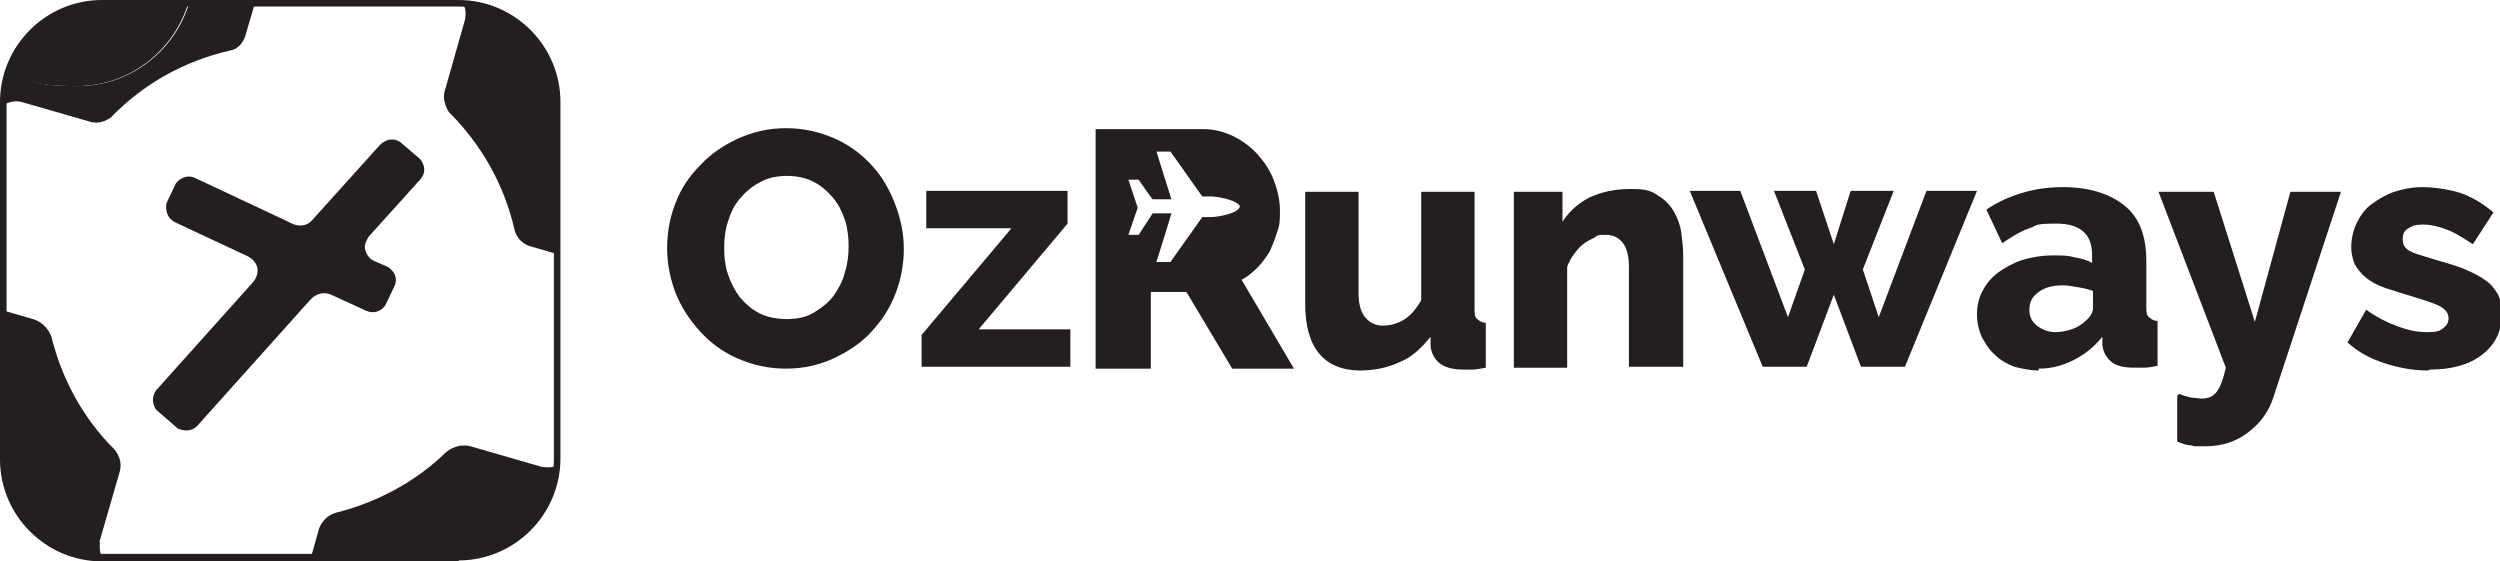 <?xml version="1.0" encoding="UTF-8"?>
<svg id="Layer_1" xmlns="http://www.w3.org/2000/svg" version="1.1" viewBox="0 0 267.2 60">
  <!-- Generator: Adobe Illustrator 29.8.2, SVG Export Plug-In . SVG Version: 2.1.1 Build 3)  -->
  <defs>
    <style>
      .st0 {
        fill: #231f20;
      }
    </style>
  </defs>
  <g>
    <path class="st0" d="M84,39.4c-1.9,0-3.6-.4-5.2-1.1-1.6-.7-2.9-1.7-4-2.9-1.1-1.2-2-2.6-2.6-4.1-.6-1.6-.9-3.2-.9-4.8s.3-3.3.9-4.8c.6-1.6,1.5-2.9,2.7-4.1,1.1-1.2,2.5-2.1,4-2.8,1.6-.7,3.2-1.1,5.1-1.1s3.6.4,5.2,1.1c1.6.7,2.9,1.7,4,2.9,1.1,1.2,1.9,2.6,2.5,4.2s.9,3.1.9,4.7-.3,3.3-.9,4.8c-.6,1.6-1.5,2.9-2.6,4.1-1.1,1.2-2.5,2.1-4,2.8s-3.2,1.1-5.1,1.1ZM77.4,26.5c0,1,.1,1.9.4,2.8s.7,1.7,1.3,2.5c.6.7,1.3,1.3,2.1,1.7s1.8.6,2.9.6,2.1-.2,2.9-.7c.8-.5,1.5-1,2.1-1.8.5-.7,1-1.6,1.2-2.5.3-.9.4-1.9.4-2.8s-.1-1.9-.4-2.8c-.3-.9-.7-1.7-1.3-2.4-.6-.7-1.3-1.3-2.1-1.7s-1.8-.6-2.8-.6-2.1.2-2.9.7c-.8.4-1.5,1-2.1,1.7-.6.7-1,1.5-1.3,2.5-.3.9-.4,1.9-.4,2.8Z"/>
    <polygon class="st0" points="98.5 35.8 108.1 24.4 99 24.4 99 20.4 114.1 20.4 114.1 23.9 104.6 35.2 114.4 35.2 114.4 39.2 98.5 39.2 98.5 35.8"/>
    <path class="st0" d="M145.4,39.6c-1.9,0-3.4-.6-4.4-1.8-1-1.2-1.5-3-1.5-5.3v-12h5.7v10.8c0,1.1.2,2,.7,2.6.5.6,1.1.9,1.9.9s1.5-.2,2.2-.6c.7-.4,1.3-1.1,1.9-2.1v-11.6h5.7v12.4c0,.6,0,1,.3,1.2.2.2.5.4.9.4v4.8c-.6.1-1,.2-1.4.2-.4,0-.7,0-1,0-2.1,0-3.2-.8-3.5-2.4v-1.1c-1,1.2-2,2.2-3.3,2.7-1.3.6-2.7.9-4.3.9h0Z"/>
    <path class="st0" d="M179.8,39.2h-5.7v-10.6c0-1.2-.2-2.1-.7-2.7-.5-.6-1.1-.8-1.8-.8s-.8,0-1.2.3c-.4.2-.8.4-1.2.7s-.7.7-1,1.1c-.3.4-.5.8-.7,1.3v10.8h-5.7v-18.8h5.2v3.2c.7-1.1,1.7-2,2.9-2.6,1.3-.6,2.7-.9,4.4-.9s2.2.2,2.9.7c.7.4,1.3,1,1.7,1.7.4.7.7,1.5.8,2.3.1.8.2,1.6.2,2.4v12h0Z"/>
    <polygon class="st0" points="205.9 20.4 211.3 20.4 203.6 39.2 198.9 39.2 196 31.5 193.1 39.2 188.4 39.2 180.6 20.4 186 20.4 191.1 33.9 192.9 28.8 189.6 20.4 194.1 20.4 196 26.1 197.8 20.4 202.4 20.4 199.1 28.8 200.8 33.9 205.9 20.4"/>
    <path class="st0" d="M217.9,39.6c-.9,0-1.8-.2-2.6-.4-.8-.3-1.5-.7-2.1-1.3-.6-.5-1-1.2-1.4-1.9-.3-.7-.5-1.5-.5-2.4s.2-1.8.6-2.5c.4-.8.9-1.4,1.7-2,.7-.5,1.6-1,2.5-1.3,1-.3,2.1-.5,3.3-.5s1.6,0,2.3.2c.7.1,1.4.3,1.9.6v-.9c0-2.2-1.3-3.3-3.8-3.3s-2,.2-2.9.5c-.9.3-1.9.9-2.9,1.6l-1.7-3.6c1.2-.8,2.5-1.4,3.9-1.8,1.3-.4,2.8-.6,4.3-.6,2.8,0,5,.7,6.6,2s2.3,3.3,2.3,5.9v4.8c0,.6,0,1,.3,1.2.2.2.5.4.9.4v4.8c-.5.1-1,.2-1.4.2-.4,0-.8,0-1.1,0-1.1,0-1.9-.2-2.4-.6s-.9-1-1-1.8v-.9c-.9,1.1-1.9,1.9-3.1,2.5-1.2.6-2.4.9-3.7.9h0ZM219.6,35.5c.6,0,1.2-.1,1.8-.3.6-.2,1.1-.5,1.5-.9.5-.4.8-.9.8-1.4v-1.8c-.5-.2-1-.3-1.6-.4-.6-.1-1.1-.2-1.6-.2-1.1,0-1.9.2-2.6.7s-1,1.1-1,1.9.3,1.3.8,1.7,1.2.7,2,.7h0Z"/>
    <path class="st0" d="M232.9,42.1c.5.2.9.3,1.3.4.4,0,.8.1,1.1.1.7,0,1.2-.2,1.6-.7.4-.5.7-1.3,1-2.6l-7.2-18.8h5.9l4.4,13.9,3.8-13.9h5.4l-7.2,21.9c-.5,1.6-1.4,2.8-2.7,3.8-1.3,1-2.8,1.5-4.6,1.5s-1,0-1.5-.1c-.5,0-1-.2-1.5-.4v-4.9h0Z"/>
    <path class="st0" d="M259.5,39.6c-1.6,0-3.2-.3-4.7-.8-1.6-.5-2.9-1.3-3.9-2.2l2-3.5c1.1.8,2.3,1.4,3.4,1.8,1.1.4,2.1.6,3.1.6s1.3-.1,1.7-.4.6-.6.6-1.1-.3-.9-.8-1.2c-.5-.3-1.4-.6-2.7-1-1.3-.4-2.3-.7-3.2-1-.9-.3-1.6-.7-2.1-1.1-.5-.4-.9-.9-1.2-1.4-.2-.5-.4-1.1-.4-1.9s.2-1.8.6-2.6c.4-.8.9-1.5,1.6-2,.7-.5,1.5-1,2.4-1.3.9-.3,1.9-.5,3-.5s2.7.2,4,.6c1.2.4,2.4,1.1,3.6,2.1l-2.2,3.4c-1.1-.7-2-1.3-2.9-1.6-.8-.3-1.6-.5-2.4-.5s-1.1.1-1.6.4-.6.7-.6,1.2.2.9.7,1.2,1.3.5,2.6.9c1.3.4,2.5.7,3.4,1.1.9.4,1.7.8,2.2,1.2.6.4,1,1,1.3,1.5.3.6.4,1.3.4,2,0,1.9-.7,3.3-2.1,4.4-1.4,1.1-3.3,1.6-5.6,1.6h0Z"/>
    <path class="st0" d="M117.1,39.2V13.8h11.5c1.2,0,2.3.3,3.3.8,1,.5,1.9,1.2,2.6,2,.7.8,1.3,1.7,1.7,2.8s.6,2.1.6,3.1,0,1.5-.3,2.3c-.2.7-.5,1.4-.8,2.1-.4.6-.8,1.2-1.3,1.7-.5.5-1.1,1-1.7,1.3l5.6,9.5h-6.6l-4.9-8.2h-3.8v8.2h-5.9,0ZM132.3,21.8c-.5-.5-2.3-.8-2.8-.8h-1c0,0-3.4-4.8-3.4-4.8h-1.5l1.6,5.1h-2c0,.1-1.5-2.1-1.5-2.1h-1.1l1,3-1,2.9h1.1l1.5-2.3h2c0,.1-1.6,5.2-1.6,5.2h1.5l3.4-4.8h1c.5,0,2.3-.3,2.8-.8.1-.1.2-.2.2-.3s0-.2-.2-.3Z"/>
  </g>
  <g id="OzRunways_Logo">
    <path class="st0" d="M10.6,58l2.2-7.6c.4-1.5-.7-2.5-.7-2.5-3.2-3.2-5.5-7.4-6.6-11.9-.6-1.6-2-1.9-2-1.9l-3.1-.9v15.8c0,5.8,4.7,10.6,10.6,10.6-.5-.5-.3-1.7-.3-1.7"/>
    <path class="st0" d="M20.2.4c-1.6,5.1-6.3,8.8-11.9,8.8s-5.1-.8-7.1-2.2c-.5,1.2-.8,2.6-.8,4v.2c1.1-.6,1.9-.3,1.9-.3l7.3,2.1c1.3.4,2.3-.5,2.3-.5,3.4-3.5,7.8-6,12.7-7.1,1.2-.2,1.6-1.5,1.6-1.5l1-3.4h-6.9s0,0,0,0Z"/>
    <path class="st0" d="M49.7,2.1l-2.1,7.4c-.5,1.3.4,2.5.4,2.5,3.4,3.4,5.9,7.7,7,12.6.4,1.4,1.6,1.7,1.6,1.7l3.1.9V10.9c0-5.8-4.6-10.4-10.4-10.6.7.4.4,1.8.4,1.8"/>
    <path class="st0" d="M57.9,49.9l-7.6-2.2c-1.6-.4-2.7.7-2.7.7-3.2,3.1-7.3,5.3-11.7,6.4-1.4.4-1.8,1.7-1.8,1.7l-.9,3.2h15.9c5.6,0,10.2-4.4,10.6-10-.8.4-1.7.2-1.7.2"/>
    <path class="st0" d="M1.1,6.9C2.7,3.1,6.5.4,10.9.4h9.2c-1.6,5.1-6.3,8.8-11.9,8.8s-5.1-.8-7.1-2.2h0s0,0,0,0Z"/>
    <path class="st0" d="M31,23.8s1.3.8,2.3-.2l7.3-8.1s1-1.1,2.2-.3l2.1,1.8s1,1.1,0,2.2l-5.5,6.1s-.5.8-.4,1.2c0,0,.1,1,1,1.4l1.4.6s1.3.7.8,2l-1,2.1s-.7,1.2-2.1.6l-3.7-1.7s-1.1-.6-2.2.5l-12.1,13.5s-.7.9-2.1.3l-2.3-2s-.8-1,0-2.1l10.4-11.6s1.3-1.6-.6-2.7l-7.7-3.6s-1.3-.5-1-2.1l1-2.1s.8-1.1,2-.6l9.8,4.6h0Z"/>
  </g>
  <path class="st0" d="M49.1,60H10.9c-6,0-10.9-4.9-10.9-10.9V10.9C0,4.9,4.9,0,10.9,0h38.1c6,0,10.9,4.9,10.9,10.9v38.1c0,6-4.9,10.9-10.9,10.9ZM10.9.7C5.3.7.7,5.3.7,10.9v38.1c0,5.6,4.6,10.2,10.2,10.2h38.1c5.6,0,10.2-4.6,10.2-10.2V10.9c0-5.6-4.6-10.2-10.2-10.2H10.9Z"/>
</svg>